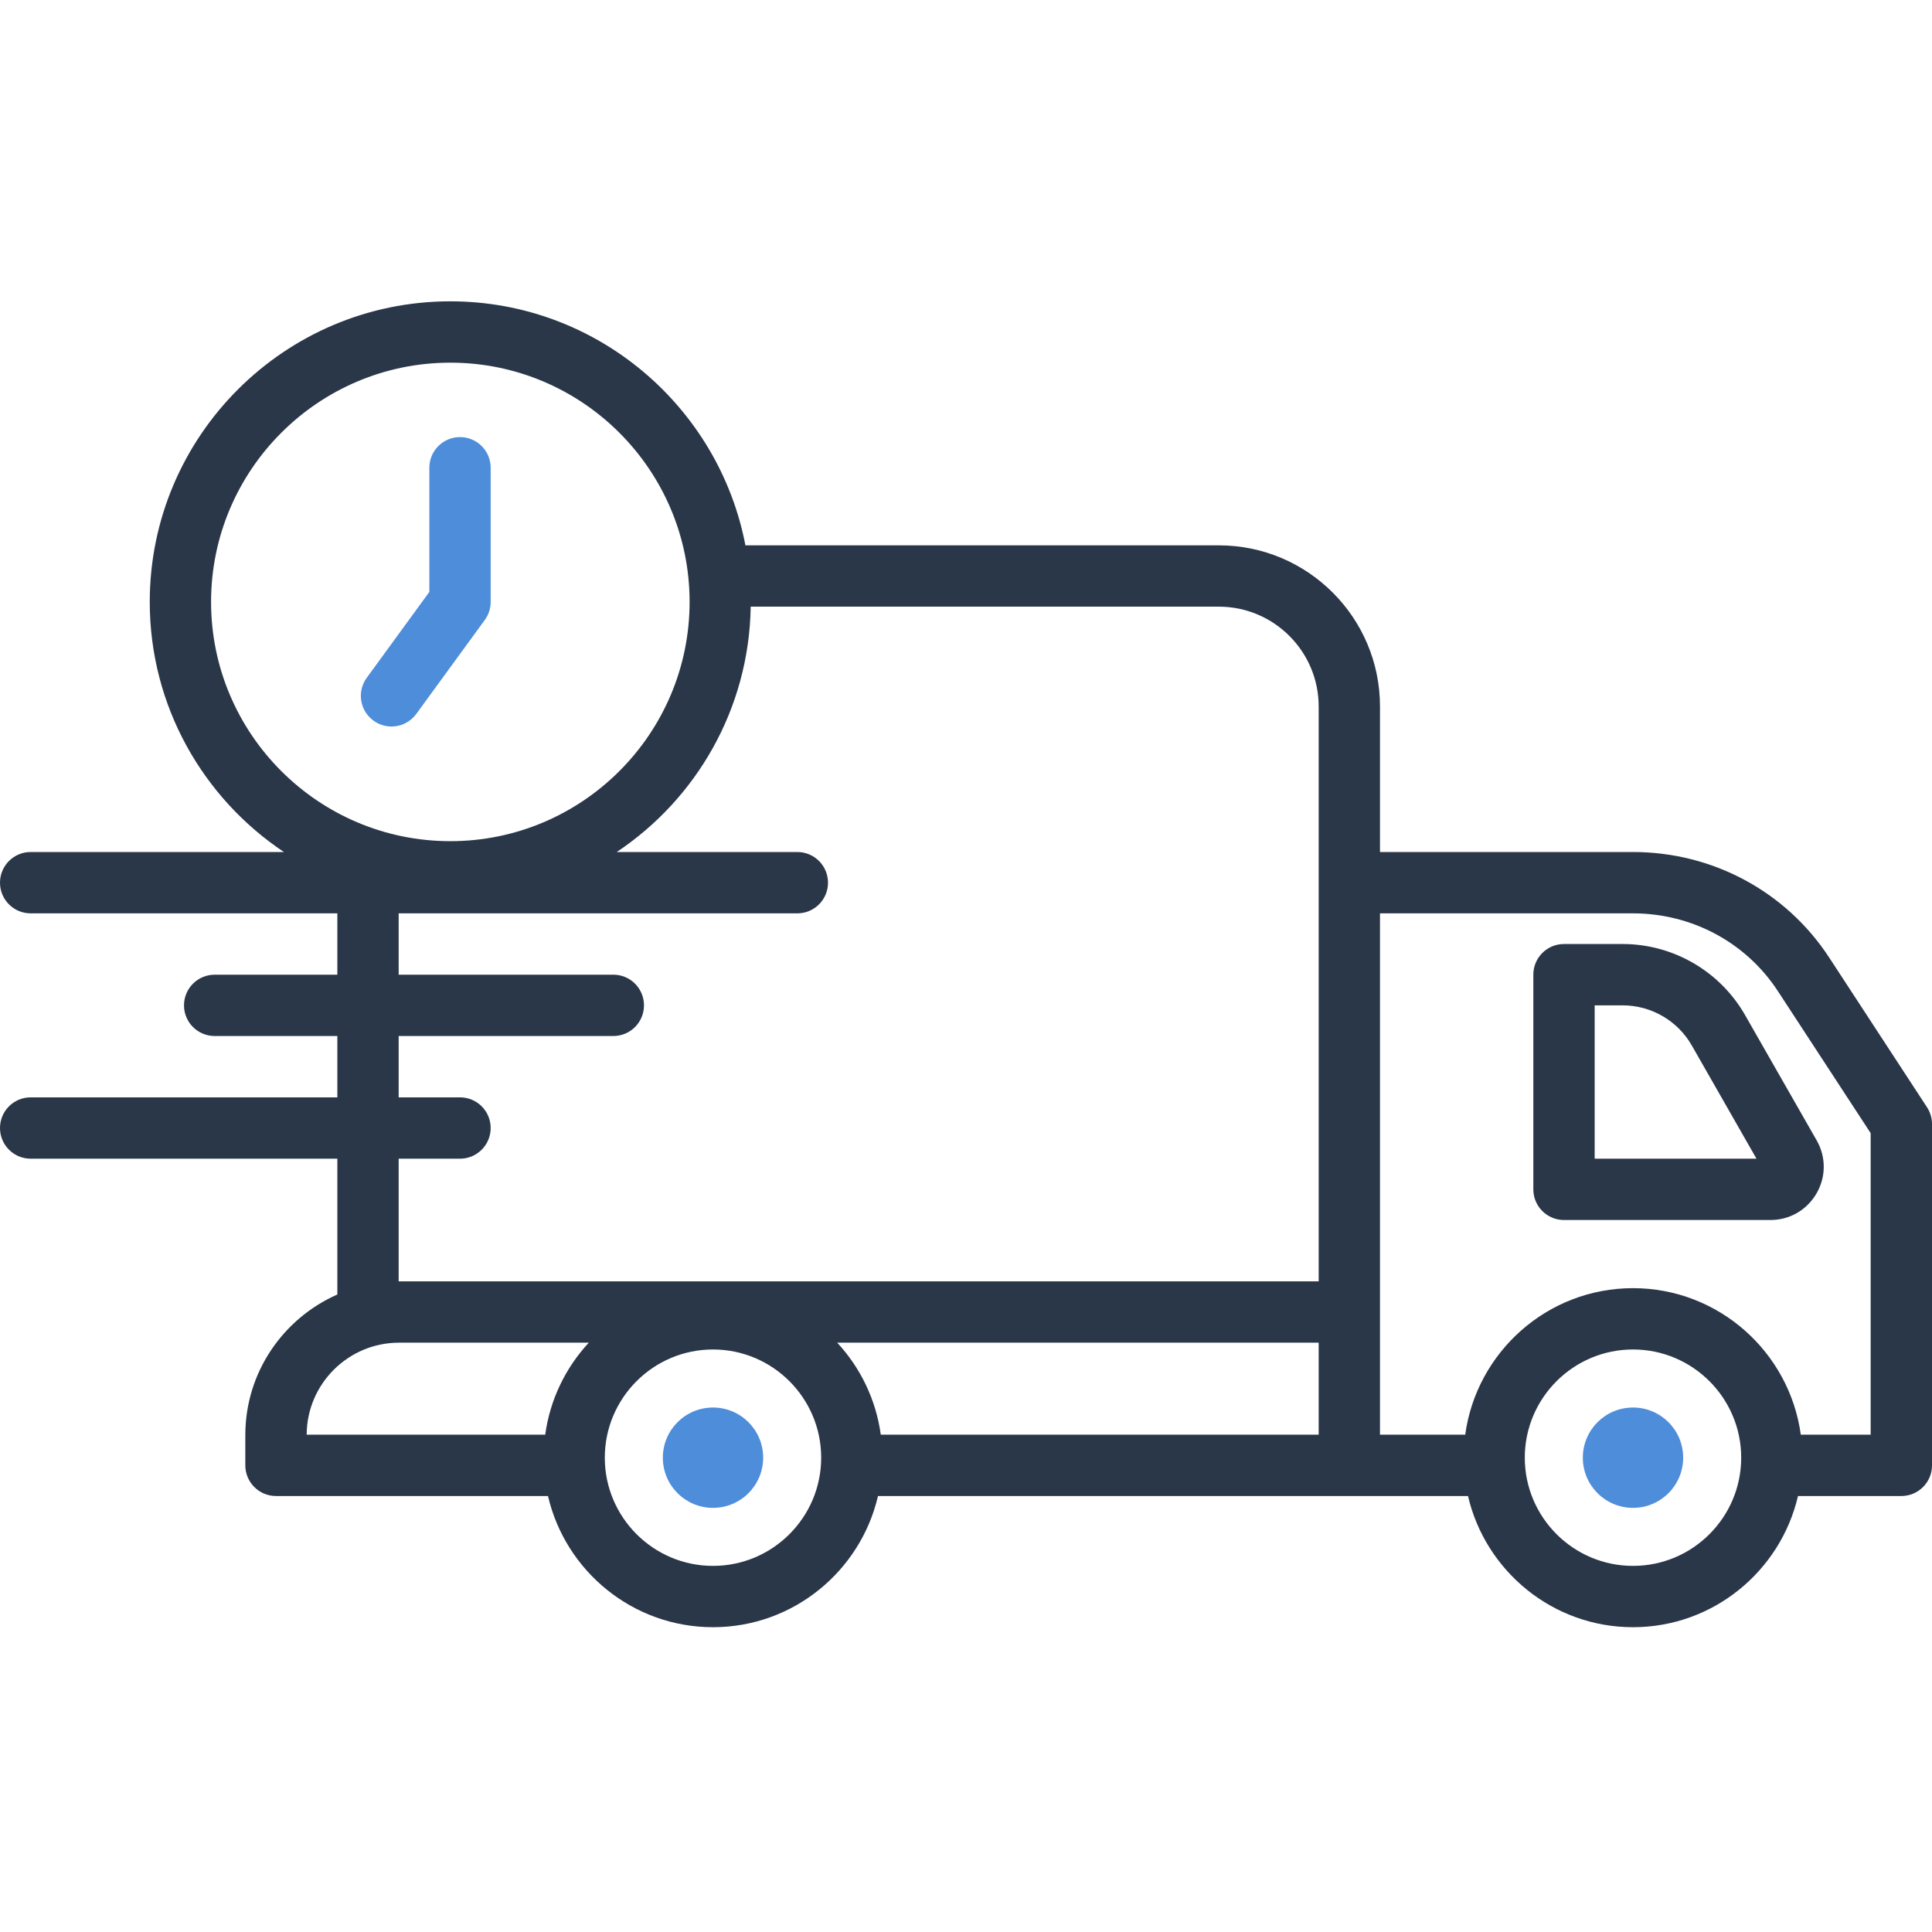 <svg width="92" height="92" viewBox="0 0 92 92" fill="none" xmlns="http://www.w3.org/2000/svg">
<path d="M91.762 52.726L87.106 45.601C85.049 42.452 81.555 40.572 77.758 40.572H65.714V33.642C65.714 29.41 62.273 25.969 58.042 25.969H35.496C34.231 19.362 28.415 14.349 21.445 14.349C13.552 14.349 7.131 20.771 7.131 28.663C7.131 33.626 9.672 38.003 13.519 40.572H1.461C0.653 40.572 0 41.225 0 42.033C0 42.84 0.653 43.493 1.461 43.493H16.064V46.414H10.222C9.416 46.414 8.762 47.067 8.762 47.874C8.762 48.681 9.416 49.334 10.222 49.334H16.064V52.255H1.461C0.653 52.255 0 52.908 0 53.715C0 54.522 0.653 55.176 1.461 55.176H16.064V61.643C13.489 62.779 11.682 65.347 11.682 68.337V69.779C11.682 70.586 12.337 71.239 13.143 71.239H26.095C26.925 74.812 30.129 77.486 33.952 77.486C37.776 77.486 40.979 74.812 41.809 71.239H69.905C70.736 74.812 73.94 77.486 77.762 77.486C81.584 77.486 84.788 74.812 85.619 71.239H90.54C91.347 71.239 92 70.586 92 69.779V53.525C92 53.24 91.917 52.962 91.762 52.726ZM10.051 28.663C10.051 22.381 15.163 17.27 21.445 17.27C27.728 17.27 32.838 22.381 32.838 28.663C32.838 34.945 27.728 40.056 21.445 40.056C15.163 40.056 10.051 34.945 10.051 28.663ZM18.984 55.176H21.904C22.712 55.176 23.365 54.522 23.365 53.715C23.365 52.908 22.712 52.255 21.904 52.255H18.984V49.334H29.207C30.013 49.334 30.666 48.681 30.666 47.874C30.666 47.067 30.013 46.414 29.207 46.414H18.984V43.493H37.968C38.774 43.493 39.429 42.84 39.429 42.033C39.429 41.225 38.774 40.572 37.968 40.572H29.37C33.158 38.043 35.671 33.758 35.748 28.889H58.042C60.662 28.889 62.794 31.022 62.794 33.642V61.017H19.002C18.997 61.017 18.991 61.018 18.984 61.018V55.176ZM62.794 68.318H41.942C41.712 66.638 40.967 65.124 39.867 63.937H62.794V68.318ZM19.002 63.937H28.038C26.938 65.124 26.192 66.638 25.963 68.318H14.603C14.613 65.901 16.583 63.937 19.002 63.937ZM33.952 74.566C31.112 74.566 28.8 72.255 28.8 69.413C28.8 66.573 31.112 64.261 33.952 64.261C36.793 64.261 39.104 66.573 39.104 69.413C39.104 72.255 36.793 74.566 33.952 74.566ZM77.762 74.566C74.922 74.566 72.609 72.255 72.609 69.413C72.609 66.573 74.922 64.261 77.762 64.261C80.603 64.261 82.914 66.573 82.914 69.413C82.914 72.255 80.603 74.566 77.762 74.566ZM89.079 68.318H85.752C85.215 64.385 81.84 61.341 77.762 61.341C73.683 61.341 70.31 64.385 69.772 68.318H65.714V43.493H77.758C80.564 43.493 83.146 44.878 84.661 47.197L89.079 53.959V68.318Z" fill="#2A3749"/>
<path d="M80.151 69.414C80.151 70.733 79.081 71.803 77.762 71.803C76.442 71.803 75.373 70.733 75.373 69.414C75.373 68.094 76.442 67.025 77.762 67.025C79.081 67.025 80.151 68.094 80.151 69.414Z" fill="#4D8DDA"/>
<path d="M36.341 69.414C36.341 70.733 35.272 71.803 33.952 71.803C32.633 71.803 31.564 70.733 31.564 69.414C31.564 68.094 32.633 67.025 33.952 67.025C35.272 67.025 36.341 68.094 36.341 69.414Z" fill="#4D8DDA"/>
<path d="M23.365 28.663V22.274C23.365 21.467 22.712 20.814 21.904 20.814C21.098 20.814 20.445 21.467 20.445 22.274V28.187L17.464 32.275C16.989 32.927 17.131 33.84 17.783 34.314C18.044 34.505 18.345 34.596 18.643 34.596C19.093 34.596 19.538 34.388 19.824 33.995L23.085 29.523C23.267 29.274 23.365 28.973 23.365 28.663Z" fill="#4D8DDA"/>
<path d="M77.27 44.953H74.476C73.669 44.953 73.016 45.606 73.016 46.413V56.635C73.016 57.443 73.669 58.096 74.476 58.096H84.305C85.22 58.096 86.04 57.622 86.5 56.831C86.959 56.04 86.96 55.092 86.507 54.302L83.097 48.334C81.906 46.25 79.673 44.953 77.27 44.953ZM75.937 55.176V47.874H77.27C78.627 47.874 79.888 48.605 80.561 49.783L83.642 55.176H75.937Z" fill="#2A3749"/>
</svg>

